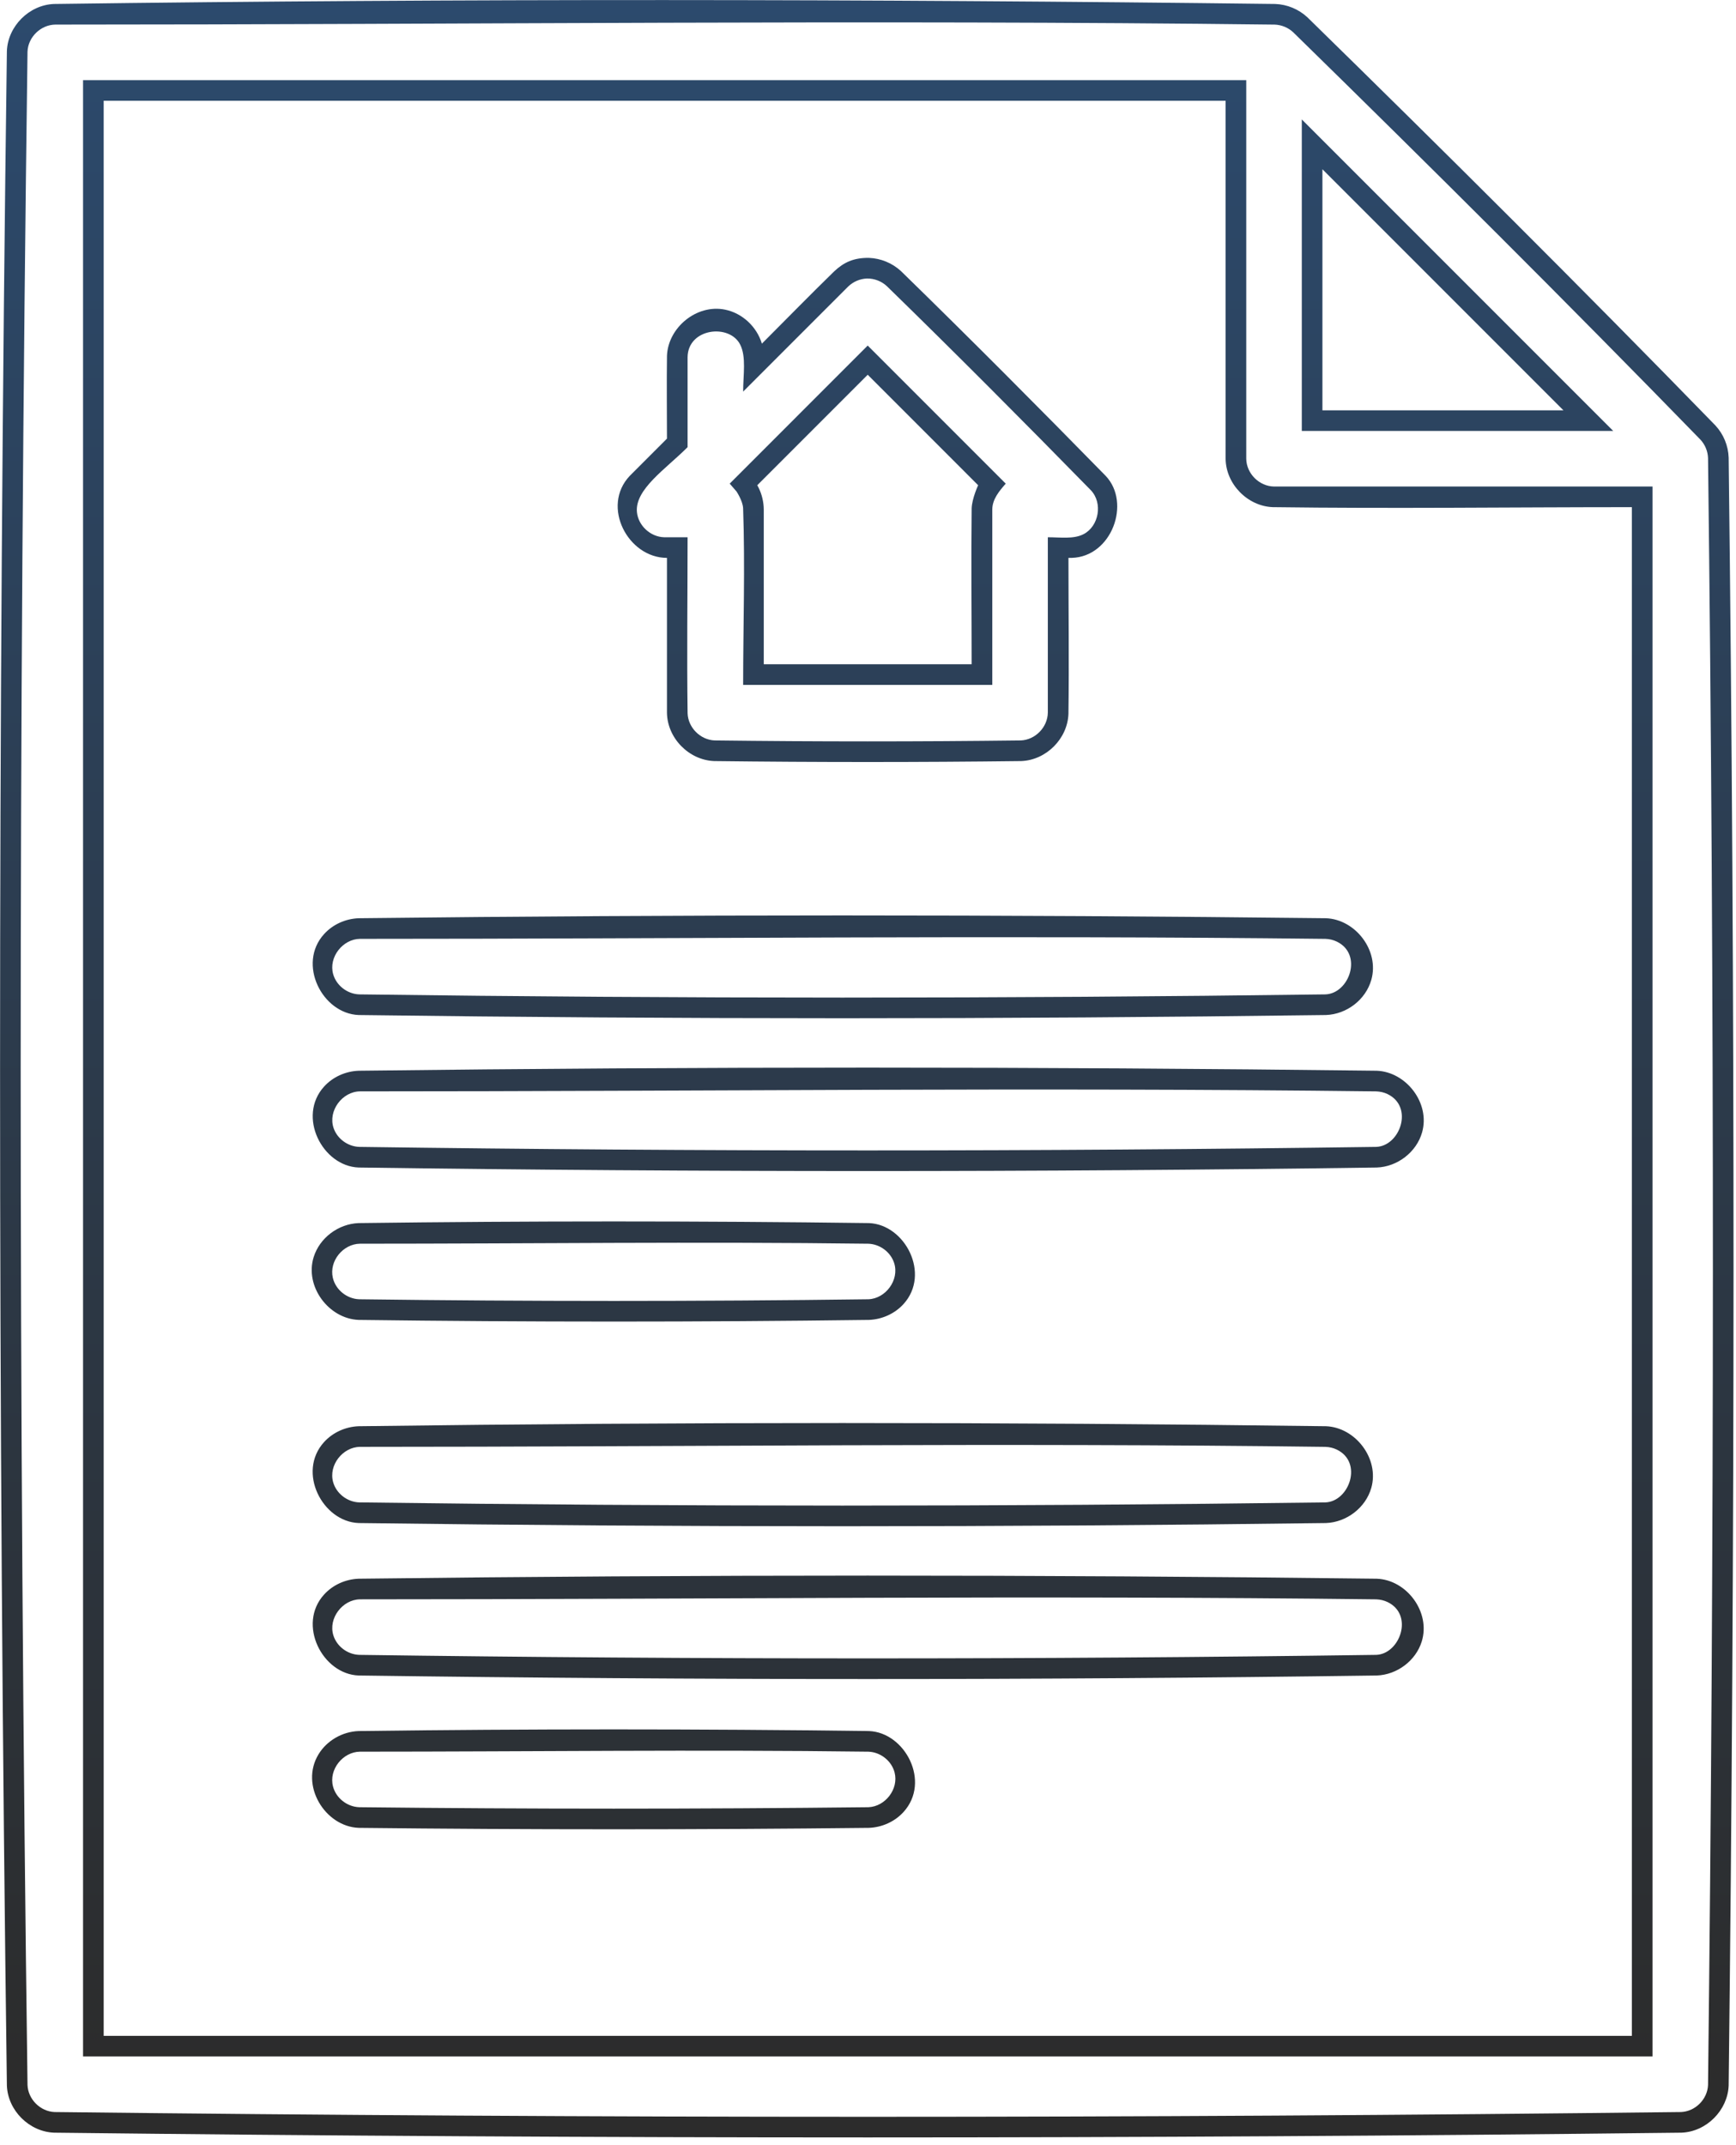 <?xml version="1.0" encoding="UTF-8" standalone="no"?>
<!DOCTYPE svg PUBLIC "-//W3C//DTD SVG 1.1//EN" "http://www.w3.org/Graphics/SVG/1.1/DTD/svg11.dtd">
<svg width="100%" height="100%" viewBox="0 0 119 147" version="1.1" xmlns="http://www.w3.org/2000/svg" xmlns:xlink="http://www.w3.org/1999/xlink" xml:space="preserve" xmlns:serif="http://www.serif.com/" style="fill-rule:evenodd;clip-rule:evenodd;stroke-linejoin:round;stroke-miterlimit:1.414;">
    <g transform="matrix(1,0,0,1,-1203.48,-1303.1)">
        <g>
            <g transform="matrix(1,0,0,1,1316.05,1309.3)">
                <path d="M-25.154,-5.928C-24.336,-5.897 -23.552,-5.572 -22.951,-5.015C-13.527,4.202 -4.181,13.502 5.013,22.949C5.571,23.547 5.897,24.336 5.927,25.154C6.38,62.337 6.363,99.529 5.927,136.712C5.861,138.412 4.407,139.878 2.695,139.944C-34.489,140.379 -71.681,140.379 -108.865,139.944C-110.57,139.878 -112.035,138.423 -112.098,136.712C-112.721,90.247 -112.722,43.768 -112.098,-2.697C-112.035,-4.398 -110.577,-5.864 -108.865,-5.928C-80.964,-6.301 -53.056,-6.268 -25.154,-5.928ZM-108.775,-4.515C-109.775,-4.502 -110.647,-3.661 -110.684,-2.661C-111.308,43.78 -111.307,90.235 -110.684,136.677C-110.648,137.651 -109.812,138.492 -108.83,138.53C-71.669,138.965 -34.501,138.965 2.66,138.53C3.638,138.492 4.475,137.656 4.513,136.677C4.949,99.516 4.966,62.348 4.513,25.188C4.496,24.718 4.309,24.267 3.989,23.924C-5.189,14.494 -14.518,5.21 -23.926,-3.991C-24.27,-4.31 -24.721,-4.496 -25.19,-4.514C-53.05,-4.854 -80.914,-4.515 -108.775,-4.515ZM-27.142,25.232C-27.13,26.245 -26.259,27.126 -25.232,27.14L0.707,27.14L0.707,134.723L-106.877,134.723L-106.877,-0.708L-27.142,-0.708C-27.142,7.939 -27.142,16.585 -27.142,25.232ZM-105.463,0.706L-105.463,133.309L-0.707,133.309L-0.707,28.554C-8.912,28.554 -17.118,28.663 -25.322,28.553C-27.049,28.489 -28.536,26.976 -28.556,25.24L-28.556,0.706C-54.192,0.706 -79.827,0.706 -105.463,0.706ZM-1.985,23.332L-23.334,23.332L-23.334,1.984C-16.218,9.1 -9.101,16.216 -1.985,23.332ZM-21.92,21.918L-5.399,21.918L-21.92,5.398C-21.92,10.905 -21.92,16.411 -21.92,21.918Z" style="fill:url(#_Linear1);fill-rule:nonzero;"/>
            </g>
            <g transform="matrix(1,0,0,1,1262.96,1347.99)">
                <path d="M0.079,-27.218C0.897,-27.189 1.683,-26.865 2.285,-26.308C7.021,-21.693 11.686,-17.004 16.314,-12.279C18.071,-10.425 16.724,-6.735 13.987,-6.661L13.761,-6.66C13.761,-3.096 13.809,0.468 13.76,4.031C13.697,5.73 12.239,7.197 10.527,7.263C3.509,7.349 -3.51,7.349 -10.528,7.263C-12.253,7.196 -13.737,5.696 -13.761,3.951L-13.761,-6.66C-16.434,-6.66 -18.289,-10.188 -16.314,-12.278C-16.314,-12.278 -13.761,-14.833 -13.761,-14.833C-13.761,-16.724 -13.786,-18.615 -13.76,-20.506C-13.688,-22.438 -11.729,-24.07 -9.775,-23.671C-8.595,-23.43 -7.602,-22.503 -7.254,-21.34C-5.598,-22.996 -3.963,-24.673 -2.285,-26.307C-1.636,-26.91 -0.969,-27.23 0.079,-27.218ZM-0.046,-25.805C-0.533,-25.787 -0.998,-25.587 -1.349,-25.245L-8.539,-18.055C-8.539,-19.191 -8.312,-20.439 -8.747,-21.286C-9.487,-22.728 -12.32,-22.404 -12.347,-20.416L-12.347,-14.247C-13.85,-12.744 -15.969,-11.361 -15.819,-9.797C-15.731,-8.876 -14.897,-8.1 -13.96,-8.074C-13.96,-8.074 -12.347,-8.074 -12.347,-8.074C-12.347,-4.051 -12.402,-0.027 -12.346,3.995C-12.31,4.97 -11.473,5.812 -10.492,5.849C-3.498,5.935 3.497,5.935 10.491,5.849C11.485,5.811 12.333,4.95 12.347,3.941L12.347,-8.074C13.2,-8.074 14.111,-7.929 14.803,-8.289C15.844,-8.831 16.134,-10.414 15.295,-11.298C10.682,-16.008 6.033,-20.682 1.311,-25.282C0.944,-25.622 0.457,-25.81 -0.046,-25.805ZM9.461,-11.748C9.006,-11.226 8.547,-10.686 8.539,-9.974L8.539,2.043L-8.539,2.043C-8.539,-1.994 -8.4,-6.034 -8.541,-10.069C-8.571,-10.582 -8.995,-11.213 -8.995,-11.213L-9.46,-11.749L0,-21.21C3.154,-18.056 6.307,-14.902 9.461,-11.748ZM-7.571,-11.638C-7.536,-11.577 -7.503,-11.516 -7.471,-11.453C-7.249,-10.994 -7.131,-10.492 -7.125,-9.982L-7.125,0.629L7.125,0.629C7.125,-2.933 7.085,-6.495 7.126,-10.057C7.15,-10.738 7.57,-11.639 7.57,-11.639L0,-19.21C-2.524,-16.686 -5.047,-14.162 -7.571,-11.638Z" style="fill:url(#_Linear2);fill-rule:nonzero;"/>
            </g>
            <g transform="matrix(1,0,0,1,1225.54,1369.34)">
                <path d="M68.834,-3.317C70.852,-3.24 72.512,-1.101 71.941,0.907C71.557,2.259 70.268,3.261 68.835,3.316C46.733,3.609 24.627,3.609 2.525,3.316C0.03,3.22 -1.703,-0.187 0.155,-2.231C0.755,-2.892 1.62,-3.282 2.526,-3.317C24.627,-3.573 46.733,-3.573 68.834,-3.317ZM2.615,-1.904C1.437,-1.89 0.448,-0.644 0.779,0.52C1,1.296 1.744,1.871 2.562,1.902C24.639,2.195 46.721,2.195 68.798,1.902C70.438,1.84 71.381,-0.847 69.574,-1.716C69.331,-1.834 69.068,-1.893 68.799,-1.903C46.739,-2.159 24.676,-1.904 2.615,-1.904Z" style="fill:url(#_Linear3);fill-rule:nonzero;"/>
            </g>
            <g transform="matrix(1,0,0,1,1225.54,1379.79)">
                <path d="M72.315,-3.316C74.33,-3.239 75.993,-1.101 75.422,0.908C75.038,2.26 73.738,3.264 72.315,3.316C49.054,3.639 25.787,3.639 2.526,3.316C0.034,3.225 -1.703,-0.186 0.155,-2.231C0.754,-2.889 1.616,-3.281 2.526,-3.316C25.787,-3.599 49.054,-3.599 72.315,-3.316ZM2.615,-1.903C1.4,-1.888 0.408,-0.568 0.807,0.611C1.055,1.343 1.778,1.874 2.562,1.902C25.799,2.225 49.042,2.225 72.279,1.902C73.914,1.842 74.864,-0.845 73.055,-1.716C72.812,-1.833 72.549,-1.892 72.279,-1.902C49.06,-2.185 25.837,-1.903 2.615,-1.903Z" style="fill:url(#_Linear4);fill-rule:nonzero;"/>
            </g>
            <g transform="matrix(1,0,0,1,1228.15,1387.62)">
                <path d="M34.895,-0.706C37.374,-0.613 39.137,2.784 37.265,4.842C36.664,5.503 35.796,5.894 34.895,5.928C23.236,6.08 11.574,6.079 -0.085,5.928C-2.131,5.851 -3.796,3.642 -3.169,1.625C-2.76,0.31 -1.482,-0.654 -0.085,-0.706C11.574,-0.857 23.236,-0.858 34.895,-0.706ZM0.005,0.707C-1.15,0.722 -2.121,1.892 -1.855,3.042C-1.667,3.859 -0.898,4.483 -0.05,4.514C11.586,4.665 23.224,4.666 34.859,4.514C36.032,4.47 36.988,3.205 36.627,2.045C36.393,1.29 35.659,0.738 34.859,0.708C23.242,0.557 11.623,0.707 0.005,0.707Z" style="fill:url(#_Linear5);fill-rule:nonzero;"/>
            </g>
            <g transform="matrix(1,0,0,1,1228.15,1401.54)">
                <path d="M66.224,-0.706C68.247,-0.628 69.897,1.522 69.33,3.519C68.946,4.874 67.642,5.876 66.223,5.928C44.122,6.221 22.016,6.22 -0.085,5.928C-2.561,5.837 -4.328,2.44 -2.456,0.38C-1.857,-0.279 -0.992,-0.671 -0.086,-0.706C22.015,-0.998 44.122,-0.999 66.224,-0.706ZM0.005,0.707C-1.18,0.723 -2.164,1.966 -1.832,3.133C-1.611,3.909 -0.865,4.484 -0.05,4.514C22.027,4.806 44.111,4.807 66.188,4.514C67.813,4.455 68.783,1.771 66.963,0.894C66.719,0.777 66.457,0.718 66.187,0.708C44.128,0.416 22.066,0.707 0.005,0.707Z" style="fill:url(#_Linear6);fill-rule:nonzero;"/>
            </g>
            <g transform="matrix(1,0,0,1,1297.77,1417.21)">
                <path d="M0.085,-5.927C2.149,-5.848 3.791,-3.631 3.168,-1.624C2.759,-0.307 1.479,0.655 0.085,0.706C-23.176,1.029 -46.443,1.028 -69.704,0.706C-72.193,0.615 -73.933,-2.798 -72.075,-4.842C-71.475,-5.502 -70.611,-5.892 -69.704,-5.927C-46.443,-6.209 -23.176,-6.21 0.085,-5.927ZM-69.615,-4.514C-70.809,-4.499 -71.802,-3.217 -71.438,-2.044C-71.203,-1.289 -70.469,-0.737 -69.669,-0.708C-46.431,-0.386 -23.188,-0.385 0.05,-0.708C1.669,-0.767 2.643,-3.451 0.825,-4.327C0.581,-4.444 0.319,-4.503 0.049,-4.513C-23.17,-4.796 -46.393,-4.514 -69.615,-4.514Z" style="fill:url(#_Linear7);fill-rule:nonzero;"/>
            </g>
            <g transform="matrix(1,0,0,1,1262.96,1427.65)">
                <path d="M0.085,-5.928C2.563,-5.835 4.341,-2.453 2.455,-0.38C1.854,0.281 0.987,0.671 0.085,0.706C-11.574,0.836 -23.236,0.836 -34.895,0.706C-37.198,0.616 -38.941,-2.202 -37.647,-4.332C-37.074,-5.276 -36.013,-5.886 -34.895,-5.928C-23.236,-6.079 -11.574,-6.08 0.085,-5.928ZM-34.805,-4.515C-35.973,-4.5 -36.954,-3.295 -36.654,-2.135C-36.449,-1.339 -35.694,-0.74 -34.86,-0.708C-23.224,-0.578 -11.586,-0.578 0.05,-0.708C1.197,-0.753 2.137,-1.945 1.843,-3.088C1.638,-3.884 0.882,-4.483 0.05,-4.514C-11.568,-4.665 -23.187,-4.515 -34.805,-4.515Z" style="fill:url(#_Linear8);fill-rule:nonzero;"/>
            </g>
        </g>
    </g>
    <defs>
        <linearGradient id="_Linear1" x1="0" y1="0" x2="1" y2="0" gradientUnits="userSpaceOnUse" gradientTransform="matrix(1.165,-141.945,141.945,1.165,-53.153,135.6)"><stop offset="0" style="stop-color:rgb(44,44,44);stop-opacity:1"/><stop offset="1" style="stop-color:rgb(44,74,109);stop-opacity:1"/></linearGradient>
        <linearGradient id="_Linear2" x1="0" y1="0" x2="1" y2="0" gradientUnits="userSpaceOnUse" gradientTransform="matrix(1.165,-141.945,141.945,1.165,-0.068,96.905)"><stop offset="0" style="stop-color:rgb(44,44,44);stop-opacity:1"/><stop offset="1" style="stop-color:rgb(44,74,109);stop-opacity:1"/></linearGradient>
        <linearGradient id="_Linear3" x1="0" y1="0" x2="1" y2="0" gradientUnits="userSpaceOnUse" gradientTransform="matrix(1.165,-141.945,141.945,1.165,37.353,75.553)"><stop offset="0" style="stop-color:rgb(44,44,44);stop-opacity:1"/><stop offset="1" style="stop-color:rgb(44,74,109);stop-opacity:1"/></linearGradient>
        <linearGradient id="_Linear4" x1="0" y1="0" x2="1" y2="0" gradientUnits="userSpaceOnUse" gradientTransform="matrix(1.165,-141.945,141.945,1.165,37.353,65.111)"><stop offset="0" style="stop-color:rgb(44,44,44);stop-opacity:1"/><stop offset="1" style="stop-color:rgb(44,74,109);stop-opacity:1"/></linearGradient>
        <linearGradient id="_Linear5" x1="0" y1="0" x2="1" y2="0" gradientUnits="userSpaceOnUse" gradientTransform="matrix(1.165,-141.945,141.945,1.165,34.742,57.279)"><stop offset="0" style="stop-color:rgb(44,44,44);stop-opacity:1"/><stop offset="1" style="stop-color:rgb(44,74,109);stop-opacity:1"/></linearGradient>
        <linearGradient id="_Linear6" x1="0" y1="0" x2="1" y2="0" gradientUnits="userSpaceOnUse" gradientTransform="matrix(1.165,-141.945,141.945,1.165,34.742,43.356)"><stop offset="0" style="stop-color:rgb(44,44,44);stop-opacity:1"/><stop offset="1" style="stop-color:rgb(44,74,109);stop-opacity:1"/></linearGradient>
        <linearGradient id="_Linear7" x1="0" y1="0" x2="1" y2="0" gradientUnits="userSpaceOnUse" gradientTransform="matrix(1.165,-141.945,141.945,1.165,-34.877,27.691)"><stop offset="0" style="stop-color:rgb(44,44,44);stop-opacity:1"/><stop offset="1" style="stop-color:rgb(44,74,109);stop-opacity:1"/></linearGradient>
        <linearGradient id="_Linear8" x1="0" y1="0" x2="1" y2="0" gradientUnits="userSpaceOnUse" gradientTransform="matrix(1.165,-141.945,141.945,1.165,-0.068,17.248)"><stop offset="0" style="stop-color:rgb(44,44,44);stop-opacity:1"/><stop offset="1" style="stop-color:rgb(44,74,109);stop-opacity:1"/></linearGradient>
    </defs>
</svg>
